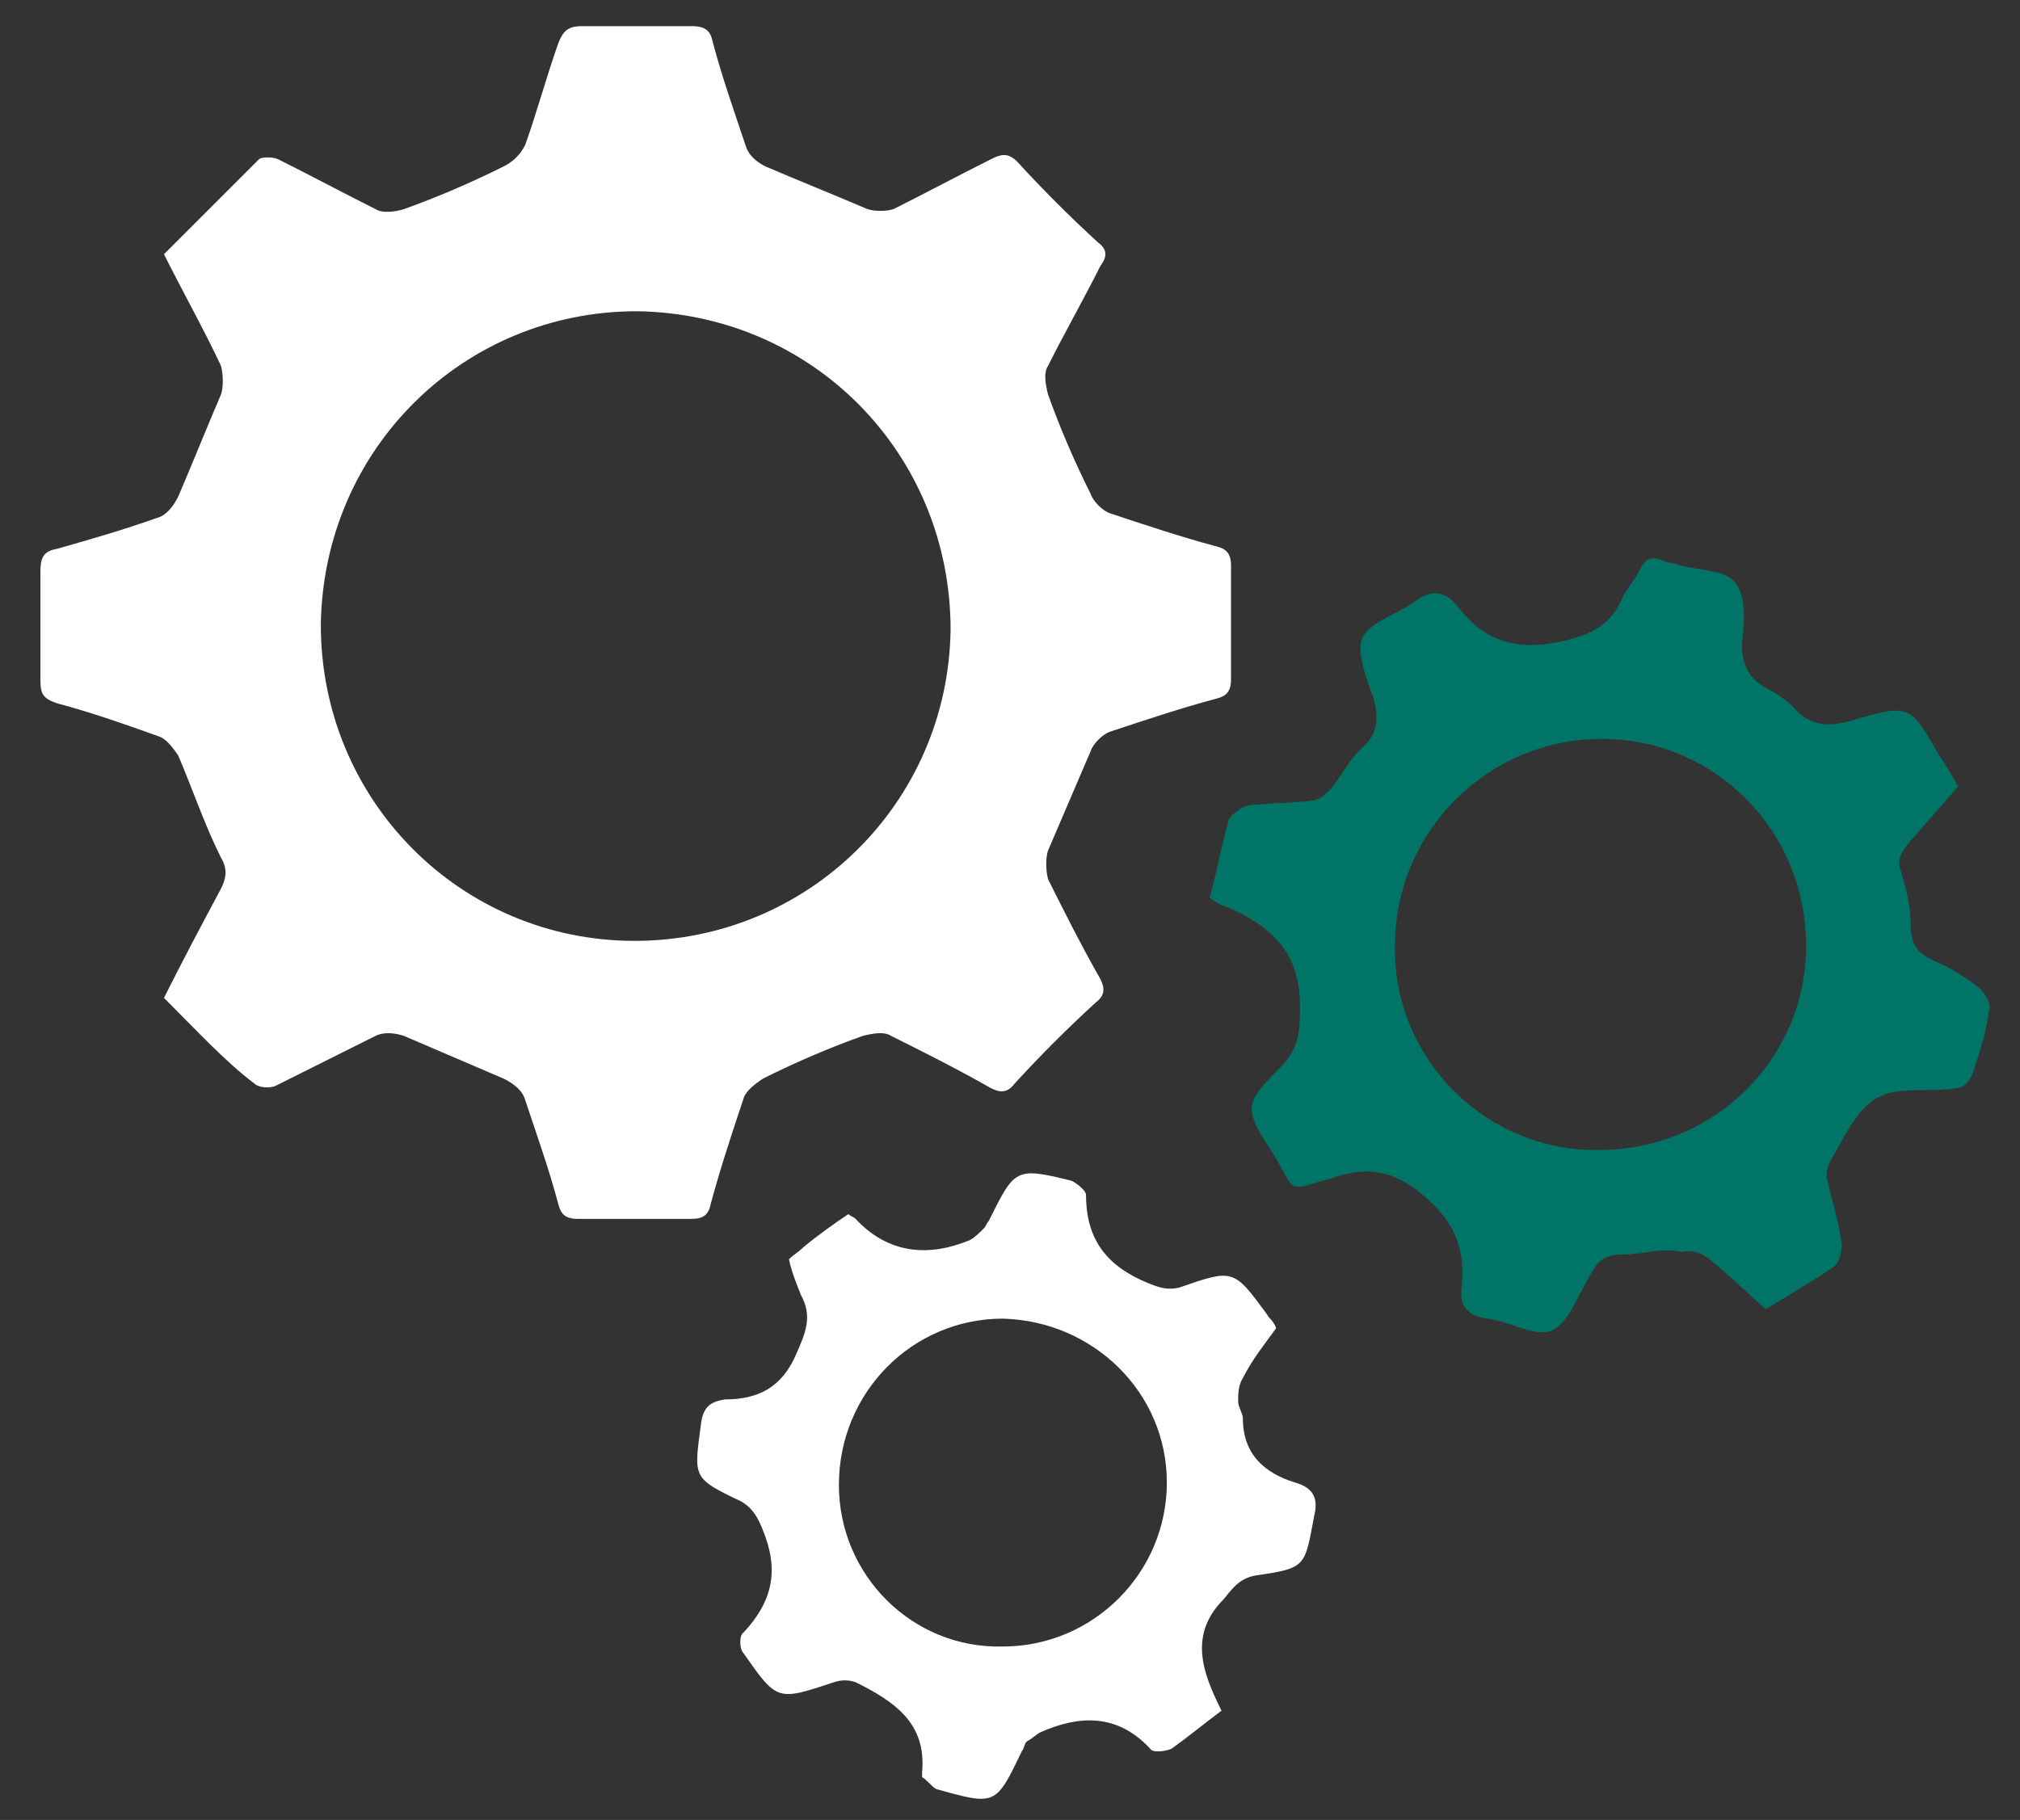 <?xml version="1.0" encoding="UTF-8"?> <!-- Generator: Adobe Illustrator 24.2.0, SVG Export Plug-In . SVG Version: 6.00 Build 0) --> <svg xmlns="http://www.w3.org/2000/svg" xmlns:xlink="http://www.w3.org/1999/xlink" version="1.1" id="Layer_1" x="0px" y="0px" viewBox="0 0 85 76.6" style="enable-background:new 0 0 85 76.6;" xml:space="preserve"><rect x="0" y="0" width="85" height="76.6" fill="#333333" stroke="none"/> <style type="text/css"> .st0{fill:#FFFFFF;} .st1{fill:#007467;} </style> <g id="PACE"> <path class="st0" d="M6.9,42c0.8-1.6,1.6-3.1,2.4-4.6c0.2-0.4,0.3-0.8,0-1.3c-0.7-1.4-1.2-2.9-1.8-4.3C7.3,31.5,7,31.1,6.7,31 c-1.4-0.5-2.8-1-4.3-1.4c-0.6-0.2-0.7-0.4-0.7-1c0-1.5,0-3,0-4.5c0-0.6,0.1-0.9,0.7-1c1.4-0.4,2.8-0.8,4.2-1.3 c0.4-0.1,0.7-0.5,0.9-0.9c0.6-1.4,1.2-2.9,1.8-4.3c0.1-0.3,0.1-0.8,0-1.2c-0.7-1.5-1.6-3.1-2.4-4.7c1.3-1.3,2.7-2.7,4-4 c0.1-0.1,0.6-0.1,0.8,0c1.4,0.7,2.7,1.4,4.1,2.1c0.3,0.2,0.9,0.1,1.2,0c1.4-0.5,2.8-1.1,4.2-1.8c0.4-0.2,0.7-0.5,0.9-0.9 c0.5-1.4,0.9-2.9,1.4-4.3c0.2-0.5,0.4-0.7,1-0.7c1.5,0,3.1,0,4.6,0c0.6,0,0.8,0.2,0.9,0.7c0.4,1.5,0.9,2.9,1.4,4.4 c0.1,0.3,0.4,0.6,0.8,0.8c1.4,0.6,2.9,1.2,4.3,1.8c0.3,0.1,0.8,0.1,1.1,0c1.4-0.7,2.7-1.4,4.1-2.1c0.4-0.2,0.7-0.3,1.1,0.1 c1.1,1.2,2.2,2.3,3.4,3.4c0.4,0.3,0.4,0.6,0.1,1c-0.7,1.4-1.5,2.8-2.2,4.2c-0.2,0.3-0.1,0.8,0,1.2c0.5,1.4,1.1,2.8,1.8,4.2 c0.1,0.3,0.5,0.7,0.8,0.8c1.5,0.5,3,1,4.5,1.4c0.4,0.1,0.6,0.3,0.6,0.8c0,1.6,0,3.2,0,4.8c0,0.5-0.2,0.7-0.6,0.8 c-1.5,0.4-3,0.9-4.5,1.4c-0.3,0.1-0.7,0.5-0.8,0.8c-0.6,1.4-1.2,2.8-1.8,4.2c-0.1,0.3-0.1,0.8,0,1.2c0.7,1.4,1.4,2.8,2.2,4.2 c0.2,0.4,0.2,0.7-0.2,1c-1.2,1.1-2.3,2.2-3.4,3.4c-0.3,0.4-0.6,0.4-1,0.2c-1.4-0.8-2.8-1.5-4.2-2.2c-0.3-0.2-0.8-0.1-1.2,0 c-1.4,0.5-2.8,1.1-4.2,1.8c-0.3,0.2-0.7,0.5-0.8,0.8c-0.5,1.5-1,3-1.4,4.5c-0.1,0.5-0.4,0.6-0.8,0.6c-1.6,0-3.2,0-4.8,0 c-0.5,0-0.7-0.2-0.8-0.6c-0.4-1.5-0.9-2.9-1.4-4.4c-0.1-0.4-0.5-0.7-0.9-0.9c-1.4-0.6-2.8-1.2-4.2-1.8c-0.3-0.1-0.8-0.2-1.2,0 c-1.4,0.7-2.8,1.4-4.2,2.1c-0.2,0.1-0.7,0.1-0.9-0.1C9.5,44.7,8.3,43.4,6.9,42z M26.7,39.6c7.3,0,13.2-5.8,13.3-13.1 c0-7.4-5.8-13.3-13.2-13.4c-7.3,0-13.2,5.8-13.3,13.2C13.5,33.7,19.4,39.6,26.7,39.6z"></path> <path class="st1" d="M50.9,37.8c0.3-1.1,0.5-2.2,0.8-3.3c0.1-0.2,0.5-0.5,0.8-0.6c0.9-0.1,1.8-0.1,2.7-0.2c0.3,0,0.6-0.3,0.8-0.5 c0.5-0.6,0.8-1.3,1.4-1.8c0.6-0.6,0.6-1.2,0.4-2c-0.3-0.8-0.7-1.9-0.5-2.5c0.3-0.7,1.4-1,2.1-1.5c0.8-0.6,1.4-0.6,2,0.2 c1.1,1.4,2.4,1.8,4.3,1.4c1.3-0.3,2.1-0.7,2.6-1.9c0.2-0.4,0.5-0.7,0.7-1.1c0.2-0.5,0.5-0.6,1-0.4c0.2,0.1,0.5,0.1,0.7,0.2 c0.8,0.2,1.9,0.2,2.3,0.7c0.5,0.6,0.4,1.7,0.3,2.6c0,0.9,0.3,1.5,1.1,1.9c0.4,0.2,0.8,0.5,1.1,0.8c0.7,0.8,1.5,0.8,2.5,0.5 c2.4-0.7,2.4-0.6,3.6,1.5c0.3,0.4,0.5,0.8,0.8,1.3c-0.7,0.8-1.4,1.6-2.1,2.4c-0.3,0.4-0.5,0.7-0.3,1.2c0.2,0.7,0.4,1.4,0.4,2.2 c0,0.7,0.2,1.2,0.9,1.5c0.7,0.3,1.4,0.7,2,1.2c0.2,0.2,0.5,0.6,0.4,0.9c-0.1,0.9-0.4,1.8-0.7,2.7c-0.1,0.3-0.4,0.6-0.7,0.6 c-1.1,0.2-2.4-0.1-3.3,0.4s-1.4,1.7-2,2.7c-0.1,0.2-0.2,0.6-0.1,0.8c0.2,0.9,0.5,1.8,0.6,2.7c0,0.3-0.1,0.7-0.3,0.9 c-0.9,0.6-1.9,1.2-2.9,1.8c-0.8-0.7-1.6-1.5-2.5-2.2c-0.3-0.2-0.7-0.3-1-0.2c-0.9-0.2-1.7,0.1-2.5,0.1s-1.1,0.3-1.4,0.9 c-0.5,0.8-0.9,2-1.6,2.3s-1.8-0.4-2.7-0.5c-0.8-0.1-1.2-0.5-1.1-1.3c0.2-1.8-0.4-3-2-4.2c-1.3-0.9-2.3-0.8-3.5-0.4 c-1.9,0.5-1.4,0.7-2.4-1c-1.3-2-1.3-2.1,0.4-3.8c0.7-0.8,0.7-1.5,0.7-2.5c0-2.2-1.2-3.3-3-4.1C51.3,38.1,51.1,37.9,50.9,37.8z M67.3,48.4c4.8,0,8.7-3.8,8.7-8.6s-3.8-8.7-8.6-8.7s-8.7,3.9-8.7,8.7C58.6,44.6,62.6,48.5,67.3,48.4z"></path> <path class="st0" d="M51.4,72c-0.8,0.6-1.4,1.1-2.1,1.6c-0.2,0.1-0.8,0.2-0.9,0c-1.4-1.5-3-1.4-4.6-0.7c-0.2,0.1-0.4,0.3-0.6,0.4 c-0.1,0.1-0.1,0.3-0.2,0.4c-1.1,2.3-1.1,2.3-3.6,1.6c-0.2-0.1-0.4-0.4-0.6-0.5c0,0,0-0.1,0-0.2c0.2-2.1-1.2-3-2.8-3.8 c-0.3-0.1-0.6-0.1-0.9,0c-2.4,0.8-2.4,0.8-3.8-1.2c-0.2-0.2-0.2-0.8,0-0.9c1.2-1.3,1.5-2.6,0.8-4.3c-0.2-0.5-0.4-0.9-0.9-1.2 c-2.1-1-2-1-1.7-3.3c0.1-0.7,0.4-0.9,1-1c1.4,0,2.4-0.5,3-1.9c0.4-0.9,0.7-1.6,0.2-2.5c-0.2-0.5-0.4-1-0.5-1.5 c0.2-0.2,0.4-0.3,0.6-0.5c0.6-0.5,1.3-1,1.9-1.4c0.1,0.1,0.2,0.1,0.3,0.2c1.4,1.5,3.1,1.6,4.8,0.9c0.2-0.1,0.4-0.3,0.6-0.5 c0.1-0.1,0.1-0.2,0.2-0.3c1.1-2.2,1.1-2.3,3.5-1.7c0.2,0.1,0.6,0.4,0.6,0.6c0,1.9,0.9,3,2.6,3.7c0.5,0.2,0.8,0.3,1.3,0.2 c2.3-0.8,2.3-0.8,3.7,1.1c0.1,0.2,0.3,0.3,0.4,0.6c-0.5,0.7-1,1.3-1.4,2.1c-0.2,0.3-0.2,0.7-0.2,1c0,0.2,0.2,0.5,0.2,0.7 c0,1.5,0.9,2.3,2.2,2.7c0.7,0.2,1,0.6,0.8,1.4c-0.4,2.1-0.3,2.2-2.4,2.5c-0.7,0.1-1,0.5-1.4,1C50,68.8,50.6,70.4,51.4,72z M42.2,69.3c3.8,0,6.9-3.1,6.9-6.9c0-3.8-3.1-6.8-6.9-6.9c-3.8,0-6.9,3.1-6.9,7C35.3,66.3,38.4,69.4,42.2,69.3z"></path> </g> </svg> 